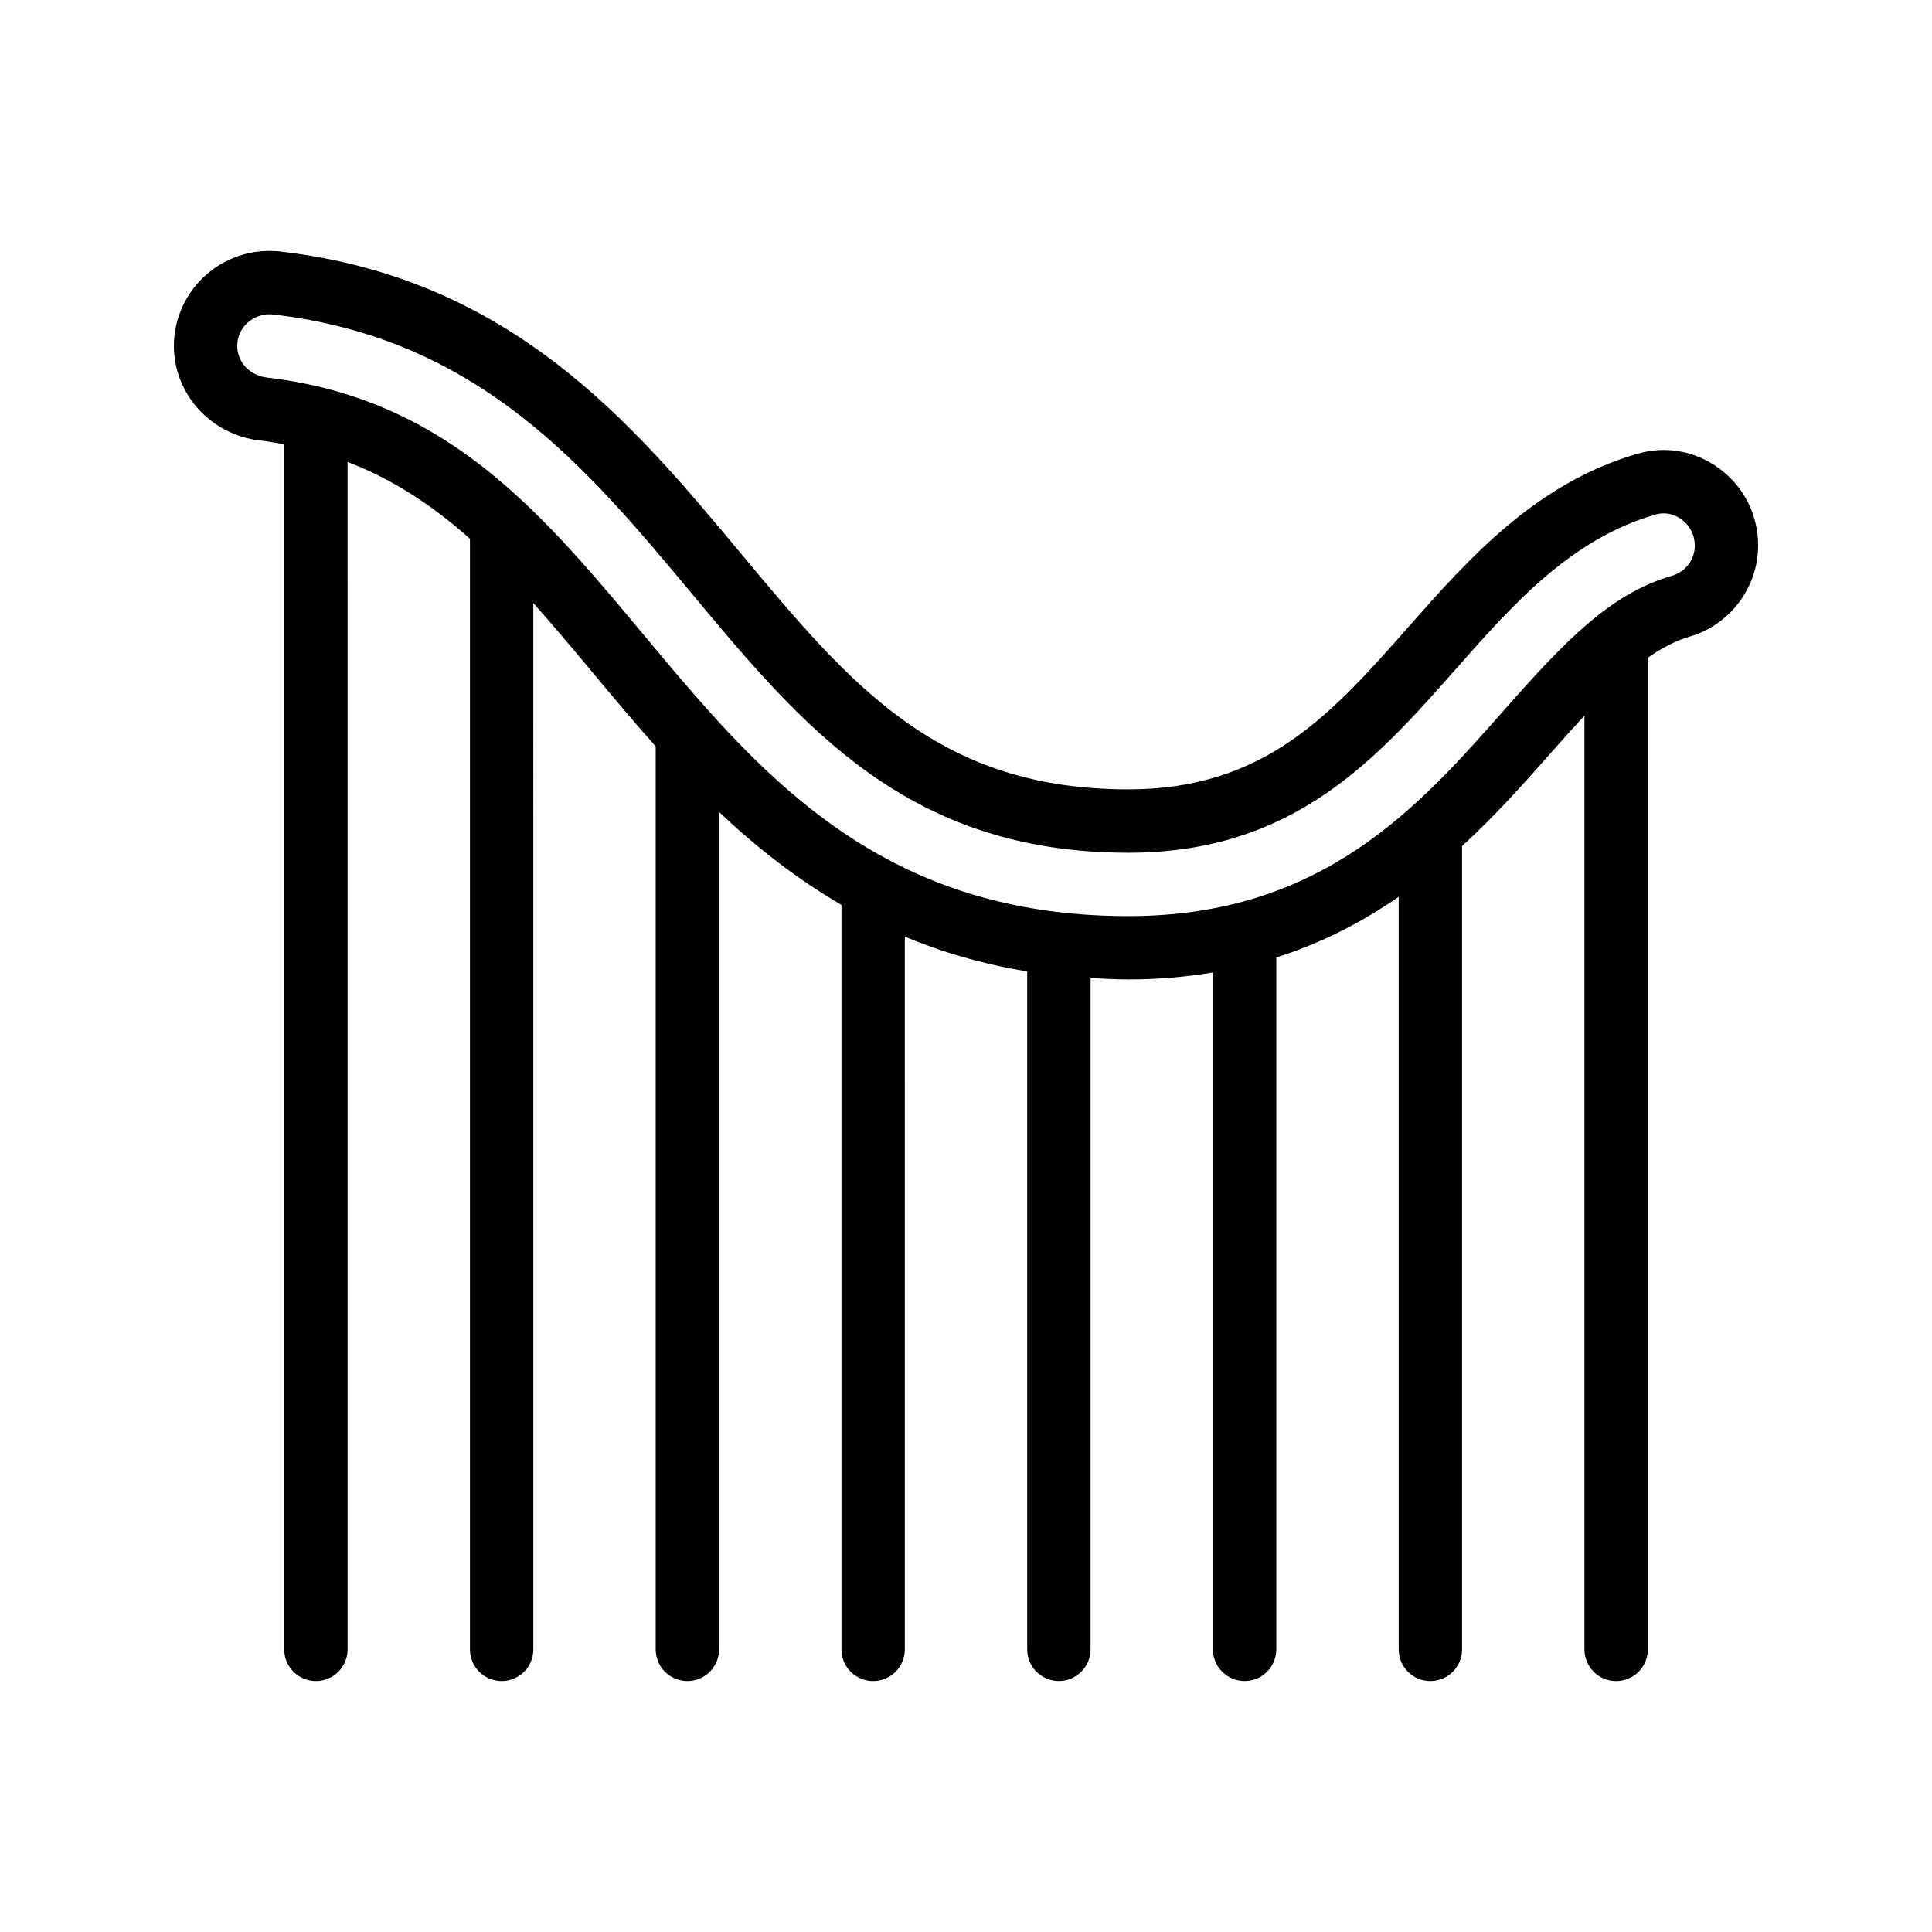 <?xml version="1.0" encoding="UTF-8"?>
<!-- Uploaded to: ICON Repo, www.iconrepo.com, Generator: ICON Repo Mixer Tools -->
<svg fill="#000000" width="800px" height="800px" version="1.1" viewBox="144 144 512 512" xmlns="http://www.w3.org/2000/svg">
 <path d="m599.8 268.29c-6.32-4.746-14.27-6.231-21.77-4.062-27.148 7.82-45 28.043-60.754 45.891-20.402 23.113-38.023 43.07-74.242 43.07-50.609 0-73.676-27.688-102.89-62.758-28.406-34.074-60.59-72.691-121.75-79.762-7.258-0.859-14.48 1.441-19.895 6.269-5.348 4.762-8.414 11.598-8.414 18.746 0 12.758 9.773 23.531 22.738 25.047 2.227 0.262 4.375 0.613 6.496 1v319.37c0 4.637 3.754 8.398 8.398 8.398 4.641 0 8.398-3.758 8.398-8.398l-0.004-314.67c12.309 4.719 22.785 11.75 32.43 20.352v294.32c0 4.637 3.754 8.398 8.398 8.398 4.641 0 8.398-3.758 8.398-8.398l-0.004-277.28c5.359 6 10.66 12.336 16.121 18.887 5.16 6.195 10.566 12.648 16.309 19.09v239.3c0 4.637 3.754 8.398 8.398 8.398 4.641 0 8.398-3.758 8.398-8.398v-221.91c9.57 9.059 20.234 17.523 32.43 24.613v197.3c0 4.637 3.754 8.398 8.398 8.398 4.641 0 8.398-3.758 8.398-8.398l-0.004-188.88c9.836 4.109 20.594 7.281 32.43 9.211v179.66c0 4.637 3.754 8.398 8.398 8.398 4.641 0 8.398-3.758 8.398-8.398v-177.91c3.293 0.188 6.582 0.379 10.027 0.379 7.984 0 15.406-0.684 22.402-1.848v179.38c0 4.637 3.754 8.398 8.398 8.398 4.641 0 8.398-3.758 8.398-8.398l-0.004-183.35c12.375-3.922 23.027-9.582 32.43-16.074v199.43c0 4.637 3.754 8.398 8.398 8.398 4.641 0 8.398-3.758 8.398-8.398v-212.87c9.031-8.293 16.715-16.977 23.602-24.777 3.125-3.543 6.031-6.781 8.832-9.797v247.45c0 4.637 3.754 8.398 8.398 8.398 4.641 0 8.398-3.758 8.398-8.398l-0.004-262.81c3.652-2.539 7.297-4.477 11.109-5.594 10.676-3.125 18.129-13.035 18.129-24.168 0-8.023-3.688-15.402-10.117-20.238zm-12.719 28.285c-16.398 4.797-28.316 17.277-44.625 35.77-22.516 25.516-48.043 54.434-99.426 54.434-53.781 0-84.789-25-110.93-54.066l-0.004-0.004c-6.102-6.785-11.945-13.789-17.746-20.754-10.23-12.273-20.25-24.273-31.387-34.738-0.098-0.102-0.203-0.184-0.309-0.281-17.871-16.719-38.652-29.453-67.887-32.879-4.574-0.539-7.894-4.055-7.894-8.371 0-2.402 0.992-4.609 2.789-6.211 1.59-1.414 3.648-2.184 5.781-2.184 0.336 0 0.672 0.02 1.008 0.059 54.496 6.301 83.117 40.633 110.8 73.855 29.473 35.371 57.309 68.781 115.79 68.781 43.797 0 65.676-24.785 86.84-48.754 14.926-16.914 30.355-34.398 52.809-40.863 3.281-0.961 5.812 0.438 7.027 1.344 2.172 1.633 3.418 4.117 3.418 6.887 0 3.711-2.426 6.918-6.043 7.977z"/>
</svg>